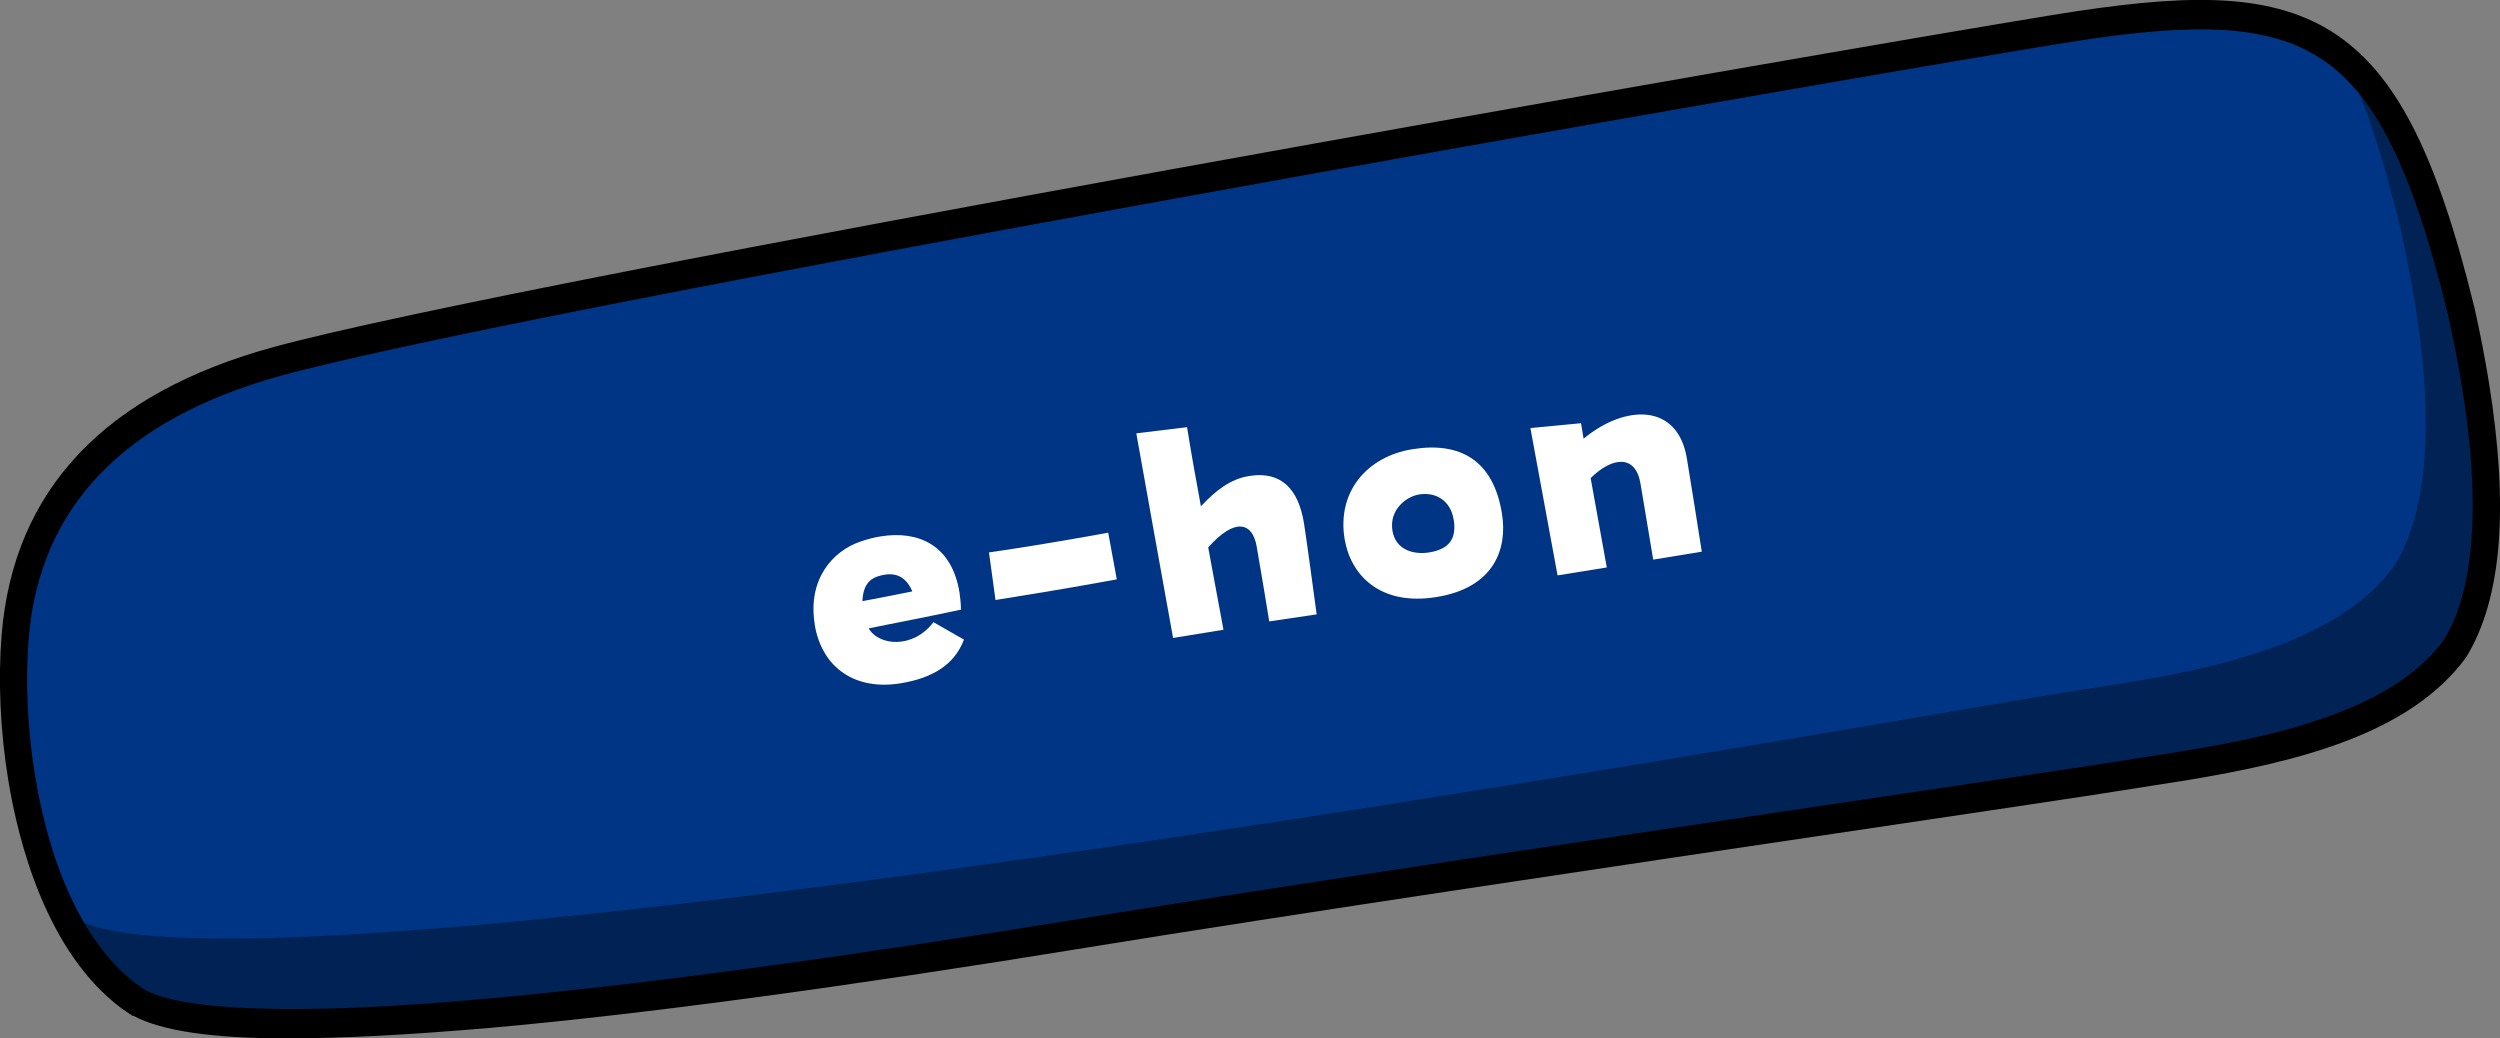 <?xml version="1.0" encoding="UTF-8"?><svg id="btn" xmlns="http://www.w3.org/2000/svg" viewBox="0 0 195 81"><rect x="0" y="0" width="195" height="81" fill="#808080" stroke="none"/><defs><style>.cls-1{fill:#002254;}.cls-2{fill:#003586;}.cls-3{fill:#fff;}</style></defs><path class="cls-2" d="M24.12,61.76,191.82,24.27c-5.6-22.9-12.04-25.09-31.63-21.91-17.77,2.89-119.26,20.56-138.5,25.86C11.71,30.96,2.37,36.86,1.33,49.63c-.74,9.09,1.67,23.07,9.24,28.28,11.6,7.98,138.94-14.84,154.43-17.36,7.74-1.26,21.01-2.59,26.36-9.96,4.07-6.61,2.21-18.5.46-26.33"/><path class="cls-1" d="M183.86,6.86c1.21,2.96,2.31,6.56,3.37,10.92,1.74,7.84,3.61,19.74-.47,26.36-5.36,7.37-18.65,8.71-26.41,9.98-13.23,2.15-107.85,19.09-142.67,19.09-5.41,0-9.38-.41-11.37-1.35,1.27,2.26,2.83,4.15,4.7,5.42.78.56,2.63,1.05,5.23,1.29,1.77.17,3.89.26,6.31.26,1.14,0,2.35-.02,3.62-.05,7.92-.22,18.21-1.12,29.61-2.41,22.79-2.59,50.02-6.76,71.75-10.3,18.3-2.98,32.69-5.51,37.32-6.26h.02c1.59-.26,3.39-.52,5.3-.83,3.74-.61,7.9-1.42,11.61-2.79,3.7-1.36,6.94-3.27,8.93-6,1.47-2.39,2.14-5.62,2.28-9.15.14-3.54-.24-7.35-.82-10.88-.33-2.02-.72-3.95-1.1-5.69-2.08-8.54-4.3-14.12-7.15-17.52l-.06-.07Z"/><path d="M22.6,81c-6.08,0-10.02-.59-12.22-1.78l-.02.03-.84-.57h0c-5.89-4.36-8.09-13.02-8.88-17.86-.62-3.8-.8-7.81-.51-11.31.92-11.29,8.04-18.83,21.17-22.43C40.65,21.78,142.34,4.06,160.1,1.17c9.92-1.61,16.67-1.91,21.8,1.31,4.91,3.12,8.12,9.34,11.1,21.49.45,2,.83,3.96,1.13,5.82,1.59,9.89,1.01,16.92-1.77,21.48-4.38,5.98-13.06,8.14-21.8,9.59-.95.15-1.87.29-2.74.43-.9.14-1.75.27-2.54.4-2.27.37-9.87,1.5-19.48,2.93-18.13,2.69-45.52,6.76-61.02,9.29-19.07,3.11-34.76,5.22-46.62,6.27h0c-6.26.54-11.4.81-15.55.81ZM11.12,77.09c2.8,1.82,12.54,2.12,26.8.81,11.76-1.05,27.4-3.15,46.49-6.26,15.45-2.52,42.77-6.57,60.85-9.26,9.69-1.44,17.35-2.58,19.64-2.95.75-.12,1.54-.24,2.38-.37.93-.14,1.9-.29,2.91-.46,7.46-1.19,16.52-3.26,20.43-8.69,3.04-4.9,2.45-13.46,1.41-19.77-.29-1.78-.65-3.63-1.1-5.66-2.81-11.48-5.73-17.29-10.08-20.02-4.54-2.89-11.17-2.53-20.39-1.02-17.75,2.89-119.32,20.57-138.59,25.88-12.2,3.37-18.8,10.26-19.63,20.46-.27,3.29-.1,7.09.49,10.7,1.22,7.51,4.07,13.39,7.86,16.23l.52.37Z"/><path class="cls-3" d="M63.55,48.68c-.56-3.46,1.36-5.69,3.57-6.44.53-.18,1.04-.32,1.56-.4,2.96-.48,5.56.68,6.16,4.37.04.26.11.83.12,1.34-2.3.5-4.94,1-7.2,1.46.76,1.36,3.45,1.63,5.05-.48l2.38,1.36c-.75,1.97-2.45,3-4.96,3.41-3.46.56-6.12-1.14-6.69-4.62ZM71.16,46.13c-.56-1.34-1.54-1.52-2.6-1.2-.88.24-1.26.93-1.29,1.96,1.06-.2,2.67-.51,3.89-.76Z"/><path class="cls-3" d="M77.13,43.09c2.45-.35,5.86-.91,9.31-1.54l.67,3.64c-3.71.68-6.83,1.19-9.46,1.61l-.51-3.71Z"/><path class="cls-3" d="M88.63,33.8l3.96-.48c.32,1.99.69,4.07,1.08,6.17,1.14-1.21,2.3-2.15,3.82-2.37,2.4-.37,3.78.97,4.22,3.69.14.85.81,5.73.99,7.11l-3.7.55c-.23-1.4-.54-3.34-.98-5.85-.34-1.94-1.75-2.22-3.78.08.4,2.15.8,4.3,1.19,6.42l-3.93.64c-.96-5.29-2.06-11.44-2.87-15.97Z"/><path class="cls-3" d="M104.88,42.05c-.61-3.72,1.77-6.44,5.28-7.01,3.74-.61,6.32.87,6.99,5.01.45,2.75-.59,5.79-5.11,6.52-4.46.72-6.71-1.78-7.16-4.53ZM113.38,40.51c-.24-1.45-1.37-2.16-2.7-1.94-1.04.17-2.33,1.23-2.07,2.82.25,1.52,1.67,1.89,2.86,1.7,1.56-.25,2.16-1.06,1.92-2.57Z"/><path class="cls-3" d="M119.37,33.39l3.95-.38c.04.24.11.66.2,1.21,3.15-2.63,7.34-2.87,8.06,1.56.14.85,1.03,6.35,1.16,7.25l-3.79.62c-.13-.83-.63-3.74-.99-5.92-.37-2.27-2.17-2.13-3.89-.44.48,2.67,1.04,5.79,1.26,6.97l-3.84.62-2.12-11.5Z"/></svg>